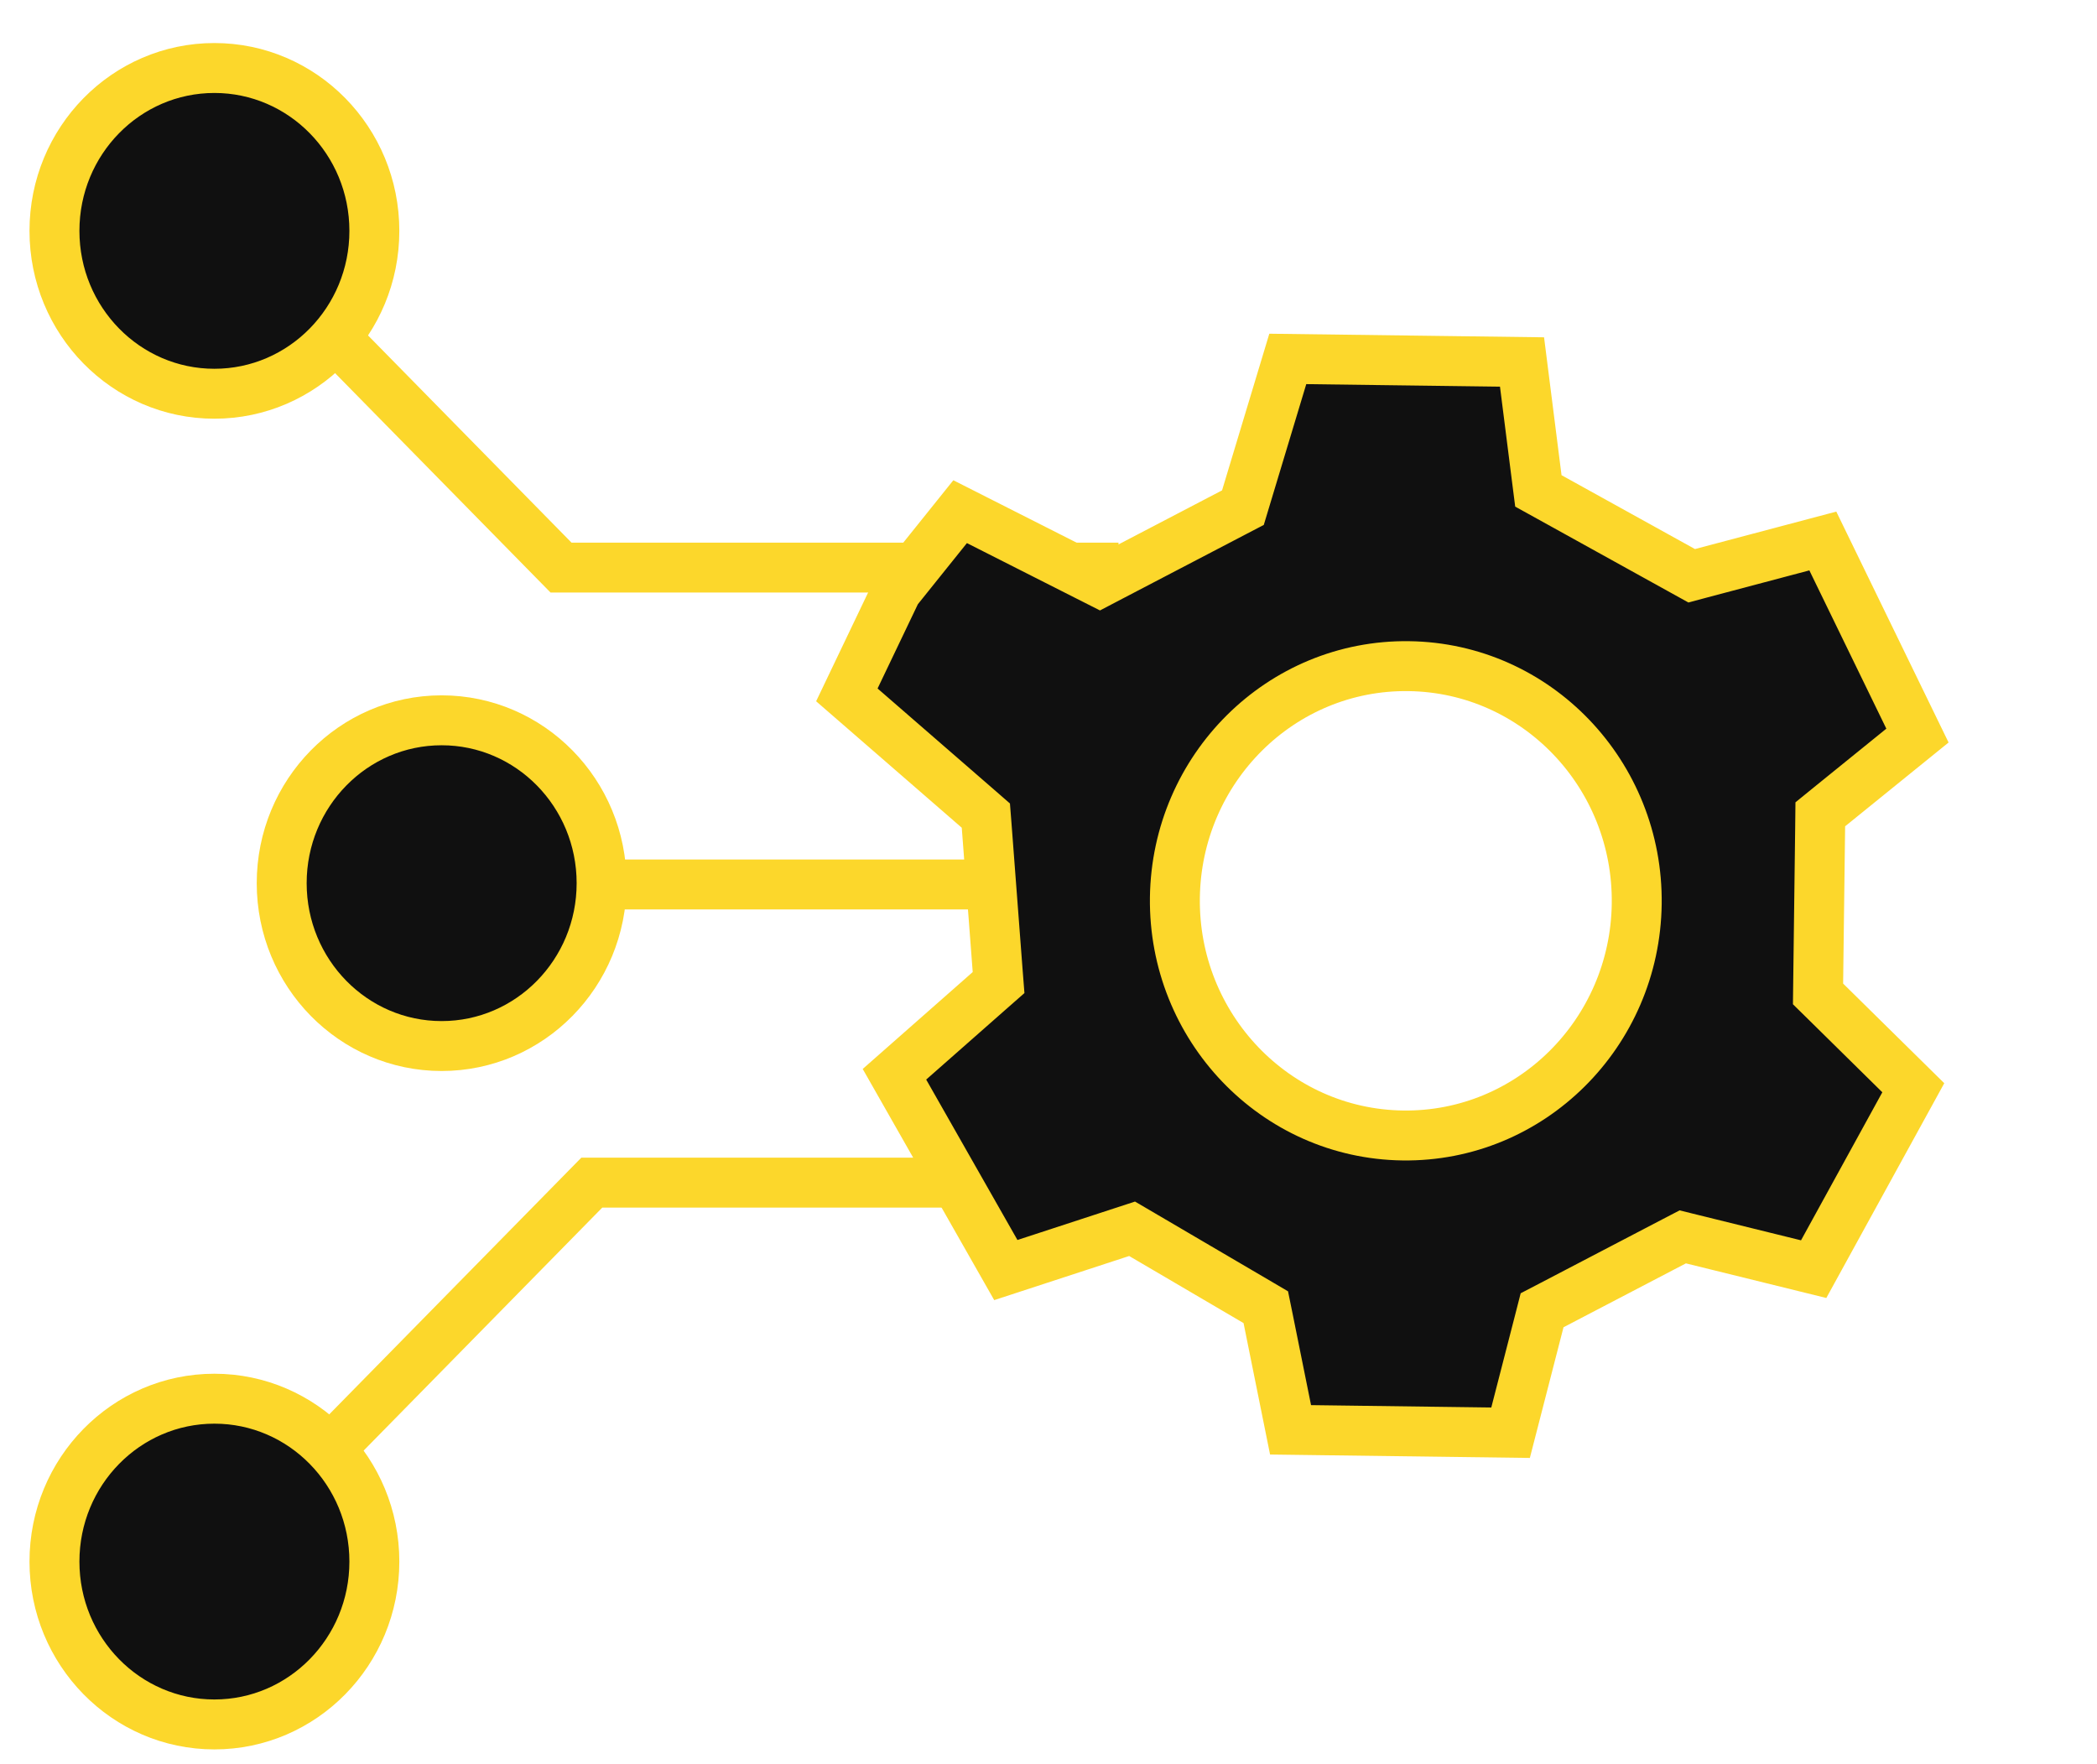 <svg width="63" height="53" viewBox="0 0 63 53" fill="none" xmlns="http://www.w3.org/2000/svg">
<g id="technology 1" clip-path="url(#clip0_901_4947)">
<g id="Layer_1-2">
<g id="Vector">
<path fill-rule="evenodd" clip-rule="evenodd" d="M35.947 26.572H17.601H35.947Z" fill="#F7DC69"/>
<path d="M35.947 26.572H17.601" stroke="#FCD72B" stroke-width="1.5" stroke-miterlimit="10"/>
</g>
<path id="Vector_2" d="M33.604 17.052H16.855C14.224 14.373 11.593 11.694 8.961 9.014" stroke="#FCD72B" stroke-width="1.5" stroke-miterlimit="10"/>
<path id="Vector_3" d="M36.126 35.529H17.78C14.841 38.522 11.901 41.516 8.961 44.509" stroke="#FCD72B" stroke-width="1.5" stroke-miterlimit="10"/>
<path id="Vector_4" d="M6.441 51.807C9.095 51.807 11.247 49.616 11.247 46.914C11.247 44.212 9.095 42.021 6.441 42.021C3.787 42.021 1.636 44.212 1.636 46.914C1.636 49.616 3.787 51.807 6.441 51.807Z" fill="#101010" stroke="#FCD72B" stroke-width="1.5" stroke-miterlimit="10"/>
<path id="Vector_5" d="M13.268 31.426C15.922 31.426 18.074 29.236 18.074 26.533C18.074 23.831 15.922 21.64 13.268 21.64C10.614 21.64 8.463 23.831 8.463 26.533C8.463 29.236 10.614 31.426 13.268 31.426Z" fill="#101010" stroke="#FCD72B" stroke-width="1.5" stroke-miterlimit="10"/>
<path id="Vector_6" d="M6.441 11.829C9.095 11.829 11.247 9.638 11.247 6.936C11.247 4.233 9.095 2.043 6.441 2.043C3.787 2.043 1.636 4.233 1.636 6.936C1.636 9.638 3.787 11.829 6.441 11.829Z" fill="#101010" stroke="#FCD72B" stroke-width="1.5" stroke-miterlimit="10"/>
<path id="Vector_7" d="M42.44 10.832L42.44 10.832L45.726 10.875L46.169 14.371L46.217 14.748L46.55 14.932L50.56 17.152L50.824 17.298L51.115 17.22L54.763 16.253L57.606 22.099L54.96 24.242L54.687 24.464L54.683 24.816L54.623 29.541L54.619 29.86L54.847 30.084L57.481 32.679L54.488 38.129L50.83 37.227L50.555 37.159L50.303 37.29L46.625 39.21L46.329 39.364L46.246 39.688L45.382 43.043L38.772 42.956L38.095 39.6L38.028 39.272L37.739 39.102L34.303 37.087L34.011 36.916L33.69 37.021L30.218 38.156L26.872 32.274L29.719 29.766L30 29.519L29.971 29.147L29.642 24.81L29.618 24.503L29.386 24.301L25.442 20.876L26.936 17.751L28.845 15.372L32.697 17.322L33.041 17.496L33.383 17.317L37.061 15.397L37.341 15.251L37.432 14.949L38.689 10.783L42.44 10.832ZM42.144 34.113C45.988 34.164 49.122 31.034 49.172 27.154C49.222 23.274 46.169 20.064 42.326 20.013C38.482 19.961 35.347 23.091 35.297 26.971C35.248 30.851 38.301 34.062 42.144 34.113Z" fill="#101010" stroke="#FCD72B" stroke-width="1.5"/>
</g>
</g>
<defs>
<clipPath id="clip0_901_4947">
<rect width="62" height="52" fill="white" transform="translate(0.539 0.926)"/>
</clipPath>
</defs>
</svg>
